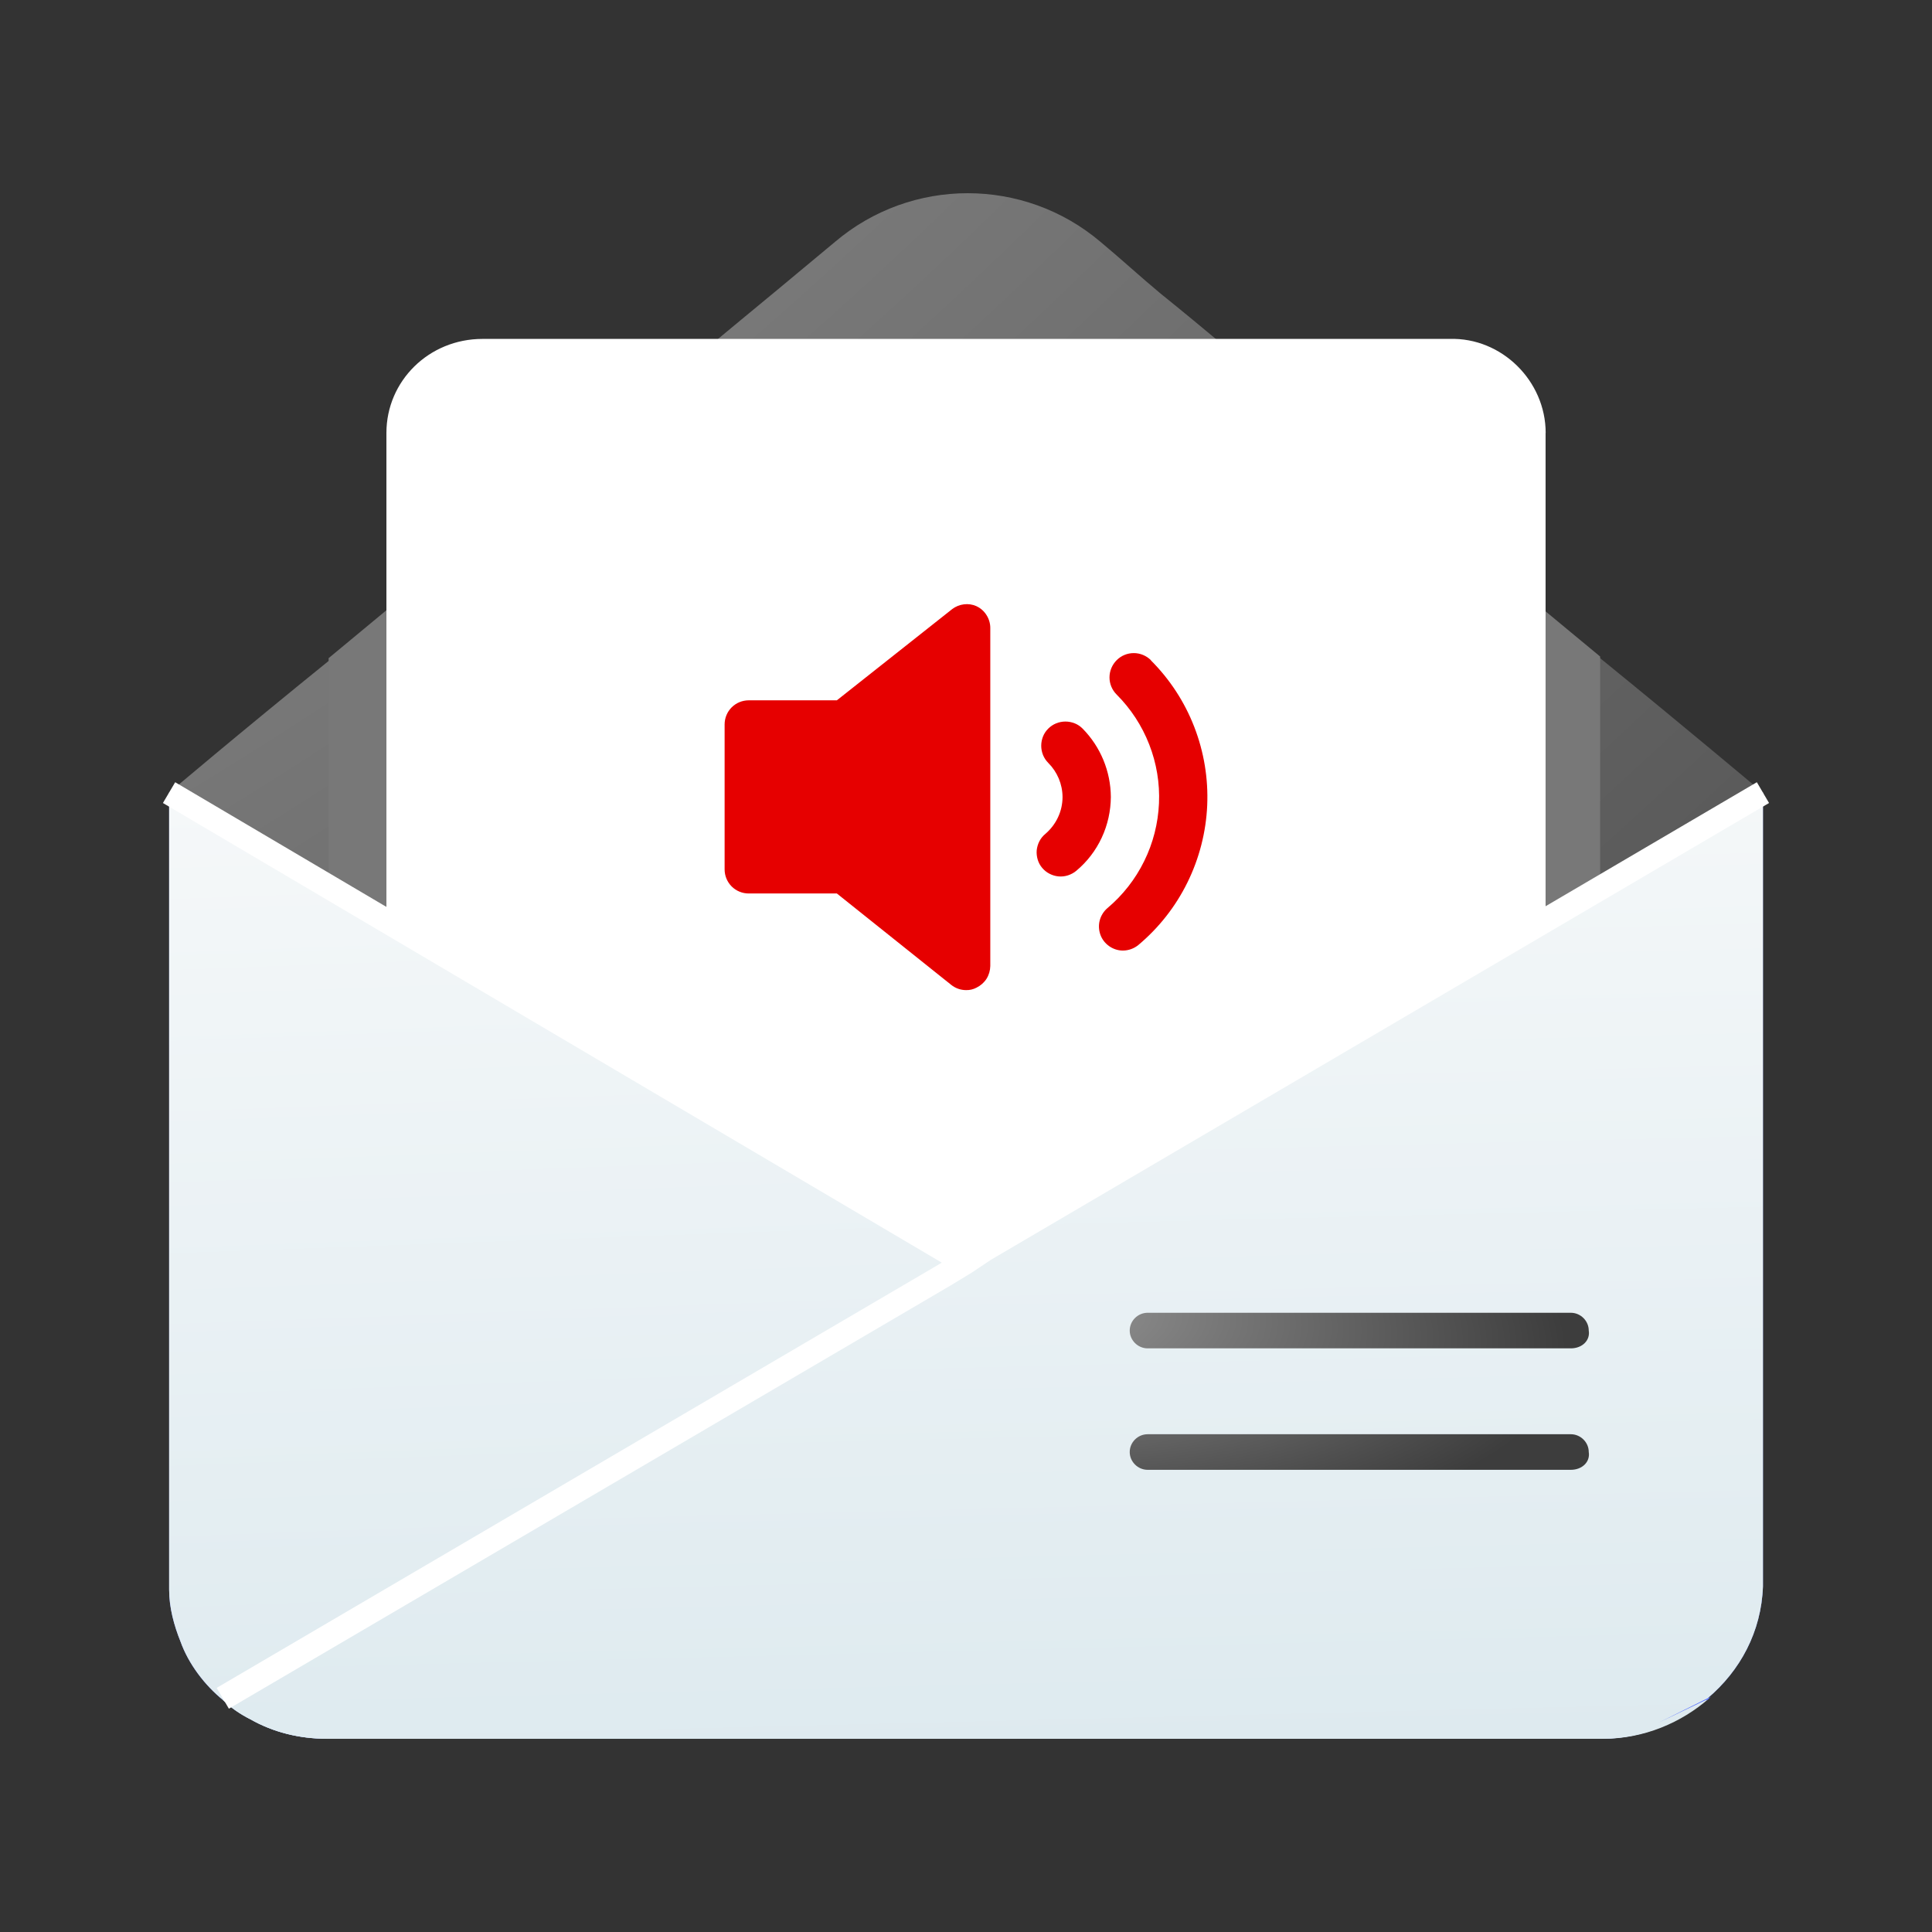 <?xml version="1.0" encoding="UTF-8"?>
<!DOCTYPE svg PUBLIC "-//W3C//DTD SVG 1.1//EN" "http://www.w3.org/Graphics/SVG/1.1/DTD/svg11.dtd">
<!-- Creator: CorelDRAW -->
<svg xmlns="http://www.w3.org/2000/svg" xml:space="preserve" width="21.167mm" height="21.167mm" version="1.1" style="shape-rendering:geometricPrecision; text-rendering:geometricPrecision; image-rendering:optimizeQuality; fill-rule:evenodd; clip-rule:evenodd"
viewBox="0 0 213.94 213.94"
 xmlns:xlink="http://www.w3.org/1999/xlink"
 xmlns:xodm="http://www.corel.com/coreldraw/odm/2003">
 <rect x="0" y="0" width="213.94" height="213.94" fill="#333333" stroke="none"/>
 <defs>
  <style type="text/css">
   <![CDATA[
    .str0 {stroke:white;stroke-width:2.67;stroke-miterlimit:22.926}
    .fil1 {fill:none}
    .fil8 {fill:none;fill-rule:nonzero}
    .fil11 {fill:#526DFF;fill-rule:nonzero}
    .fil6 {fill:#738DFF;fill-rule:nonzero}
    .fil3 {fill:#787878;fill-rule:nonzero}
    .fil5 {fill:#E60000;fill-rule:nonzero}
    .fil4 {fill:white;fill-rule:nonzero}
    .fil0 {fill:#C4C4C4;fill-rule:nonzero;fill-opacity:0}
    .fil9 {fill:url(#id2);fill-rule:nonzero}
    .fil7 {fill:url(#id3);fill-rule:nonzero}
    .fil10 {fill:url(#id4);fill-rule:nonzero}
    .fil2 {fill:url(#id5);fill-rule:nonzero}
   ]]>
  </style>
   <clipPath id="id0">
    <path d="M-0 213.94l213.94 0 0 -213.94 -213.94 0 0 213.94z"/>
   </clipPath>
   <clipPath id="id1">
    <path d="M-0 213.94l213.94 0 0 -213.94 -213.94 0 0 213.94z"/>
   </clipPath>
  <linearGradient id="id2" gradientUnits="userSpaceOnUse" x1="109.55" y1="53.41" x2="114.91" y2="272.74">
   <stop offset="0" style="stop-opacity:1; stop-color:#FCFCFC"/>
   <stop offset="1" style="stop-opacity:1; stop-color:#CDE0E8"/>
  </linearGradient>
  <linearGradient id="id3" gradientUnits="userSpaceOnUse" xlink:href="#id2" x1="101.56" y1="53.41" x2="109.55" y2="272.74">
  </linearGradient>
  <radialGradient id="id4" gradientUnits="userSpaceOnUse" gradientTransform="matrix(2.821 0.307 -0.118 1.097 -179 -47)" cx="107.8" cy="143.39" r="25.43" fx="107.8" fy="143.39">
   <stop offset="0" style="stop-opacity:1; stop-color:#A0A0A0"/>
   <stop offset="0.91" style="stop-opacity:1; stop-color:#3D3D3D"/>
   <stop offset="1" style="stop-opacity:1; stop-color:#3D3D3D"/>
  </radialGradient>
  <radialGradient id="id5" gradientUnits="userSpaceOnUse" gradientTransform="matrix(2.845 3.763 -6.645 4.818 -328 387)" xlink:href="#id4" cx="-41.29" cy="-60.76" r="88.25" fx="-41.29" fy="-60.76">
  </radialGradient>
 </defs>
 <g id="Слой_x0020_1">
  <g>
  </g>
  <g style="clip-path:url(#id0)">
   <g id="_1727469845632">
    <polygon class="fil0" points="-0,0 213.94,0 213.94,213.94 -0,213.94 "/>
   </g>
  </g>
  <polygon class="fil1" points="-0,213.94 213.94,213.94 213.94,0 -0,0 "/>
  <g>
  </g>
  <g style="clip-path:url(#id1)">
   <g id="_1727469845968">
    <path id="_1" class="fil2" d="M195.22 87.77l0 87.01c0,0.36 0,0.54 0,0.9 -0.18,5.02 -2.52,9.33 -6.13,12.38 -3.06,2.69 -7.21,4.49 -11.72,4.49l-141.16 0c-3.06,0 -5.95,-0.72 -8.47,-2.15 -1.08,-0.54 -2.16,-1.26 -3.06,-2.15 -1.98,-1.62 -3.79,-3.95 -4.69,-6.46 -0.72,-1.79 -1.26,-3.77 -1.26,-5.74l0 -88.27c0,0 7.39,-6.28 18.03,-14.89 11,-9.15 25.42,-20.99 38.04,-31.4 7.21,-6.1 6.49,-5.38 17.67,-14.71 8.47,-7.18 20.91,-7.18 29.39,0 2.16,1.79 4.51,3.95 6.67,5.74 4.69,3.77 9.74,8.07 15.14,12.56 11.36,9.33 23.8,19.73 33.53,27.81 9.92,8.07 17.13,14.17 18.03,14.89z"/>
    <path class="fil3" d="M177.19 72.7l0 31.22 -30.83 18.48 -9.19 5.56 -19.47 11.66 -9.19 5.56 -3.97 2.33 -3.79 -2.33 -8.65 -5.56 -18.57 -11.66 -8.65 -5.56 -28.49 -17.76 0 -31.76c11,-9.15 25.42,-20.99 38.04,-31.4l69.05 3.41c11.54,9.51 23.98,19.73 33.71,27.81z"/>
    <path class="fil4" d="M171.15 47.95l0 54.9 -28.12 16.68 -8.29 5.02 -17.85 10.41 -8.29 5.02 -3.61 1.97 -3.43 -1.97 -7.93 -5.02 -16.95 -10.41 -7.93 -5.02 -25.96 -16.15 0 -55.44c0,-5.74 4.69,-10.41 10.64,-10.41l107.09 0c5.77,-0.18 10.64,4.66 10.64,10.41z"/>
    <path class="fil5" d="M108.12 67.12c-0.43,-0.19 -0.91,-0.26 -1.38,-0.2 -0.47,0.06 -0.92,0.24 -1.29,0.52l-12.78 10.11 -9.76 0c-0.71,0 -1.39,0.28 -1.89,0.78 -0.5,0.5 -0.78,1.18 -0.78,1.89l0 16.05c0,0.71 0.28,1.39 0.78,1.89 0.5,0.5 1.18,0.78 1.89,0.78l9.76 0 12.65 10.11c0.47,0.38 1.05,0.59 1.66,0.59 0.4,0.01 0.79,-0.08 1.15,-0.27 0.45,-0.22 0.84,-0.56 1.11,-0.98 0.27,-0.43 0.41,-0.92 0.42,-1.42l0 -37.44c-0,-0.5 -0.15,-1 -0.42,-1.42 -0.27,-0.43 -0.65,-0.77 -1.11,-0.98zm19.33 5.99c-0.5,-0.5 -1.19,-0.79 -1.9,-0.79 -0.71,0 -1.4,0.28 -1.9,0.79 -0.5,0.5 -0.79,1.19 -0.79,1.9 0,0.71 0.28,1.39 0.79,1.9 1.57,1.57 2.8,3.45 3.61,5.53 0.81,2.07 1.18,4.29 1.08,6.52 -0.1,2.22 -0.65,4.4 -1.64,6.4 -0.98,2 -2.37,3.77 -4.07,5.2 -0.41,0.35 -0.71,0.83 -0.85,1.35 -0.14,0.53 -0.11,1.08 0.07,1.59 0.18,0.51 0.52,0.95 0.97,1.27 0.44,0.31 0.97,0.49 1.52,0.49 0.62,0 1.23,-0.22 1.71,-0.61 2.28,-1.91 4.13,-4.27 5.44,-6.93 1.31,-2.66 2.06,-5.57 2.19,-8.53 0.13,-2.97 -0.36,-5.93 -1.43,-8.69 -1.07,-2.77 -2.71,-5.28 -4.81,-7.38zm-7.57 7.57c-0.25,-0.25 -0.54,-0.45 -0.87,-0.58 -0.33,-0.13 -0.67,-0.2 -1.03,-0.2 -0.35,0 -0.7,0.07 -1.03,0.2 -0.33,0.14 -0.62,0.33 -0.87,0.58 -0.25,0.25 -0.45,0.54 -0.58,0.87 -0.13,0.33 -0.2,0.67 -0.2,1.03 0,0.35 0.07,0.7 0.2,1.03 0.14,0.33 0.33,0.62 0.58,0.87 1,1 1.57,2.35 1.58,3.77 0,0.78 -0.17,1.55 -0.5,2.25 -0.33,0.71 -0.81,1.33 -1.4,1.84 -0.27,0.22 -0.5,0.5 -0.66,0.81 -0.16,0.31 -0.26,0.65 -0.3,1 -0.03,0.35 0.01,0.7 0.11,1.04 0.1,0.34 0.27,0.65 0.5,0.92 0.23,0.27 0.5,0.49 0.82,0.65 0.31,0.16 0.65,0.26 1,0.29 0.35,0.03 0.7,-0.01 1.04,-0.12 0.33,-0.11 0.65,-0.28 0.91,-0.5 1.2,-1 2.16,-2.25 2.82,-3.67 0.66,-1.41 1,-2.96 1.01,-4.51 -0.02,-2.84 -1.14,-5.55 -3.13,-7.57z"/>
    <path class="fil6" d="M195.22 87.77l0 87.91c-0.18,5.02 -2.52,9.33 -6.13,12.38 -3.06,2.69 -7.21,4.48 -11.72,4.48l-141.16 0c-3.06,0 -5.95,-0.72 -8.47,-2.15 -1.08,-0.54 -2.16,-1.26 -3.06,-2.15 -1.98,-1.61 -3.79,-3.95 -4.69,-6.46 -0.72,-1.79 -1.26,-3.77 -1.26,-5.74l0 -0.18 0 -88.09 78.97 49.16 6.85 4.31 2.34 -1.44 2.16 -1.26 86.18 -50.77z"/>
    <path class="fil7" d="M189.27 188.06c-3.06,2.69 -7.21,4.48 -11.72,4.48l-141.34 0c-3.06,0 -5.95,-0.72 -8.47,-2.15 -1.08,-0.54 -2.16,-1.26 -3.06,-2.15 -1.98,-1.61 -3.79,-3.95 -4.69,-6.46 -0.72,-1.79 -1.26,-3.77 -1.26,-5.74l0 -0.18 0 -88.09 9.19 5.56 78.97 46.47 2.16 1.26 0.18 0.18 70.85 41.62 9.19 5.2z"/>
    <line class="fil8 str0" x1="18.72" y1="87.77" x2="106.88" y2= "139.8" />
    <path class="fil9" d="M195.22 87.77l0 87.91c-0.18,5.02 -2.52,9.33 -6.13,12.38 -3.06,2.69 -7.21,4.48 -11.72,4.48l-141.16 0c-3.06,0 -5.95,-0.72 -8.47,-2.15 -1.08,-0.54 -2.16,-1.26 -3.07,-2.15l9.01 -5.38 70.85 -41.62 2.34 -1.44 2.16 -1.26 76.8 -45.39 9.37 -5.38z"/>
    <polyline class="fil8 str0" points="195.22,87.77 109.04,138.36 106.88,139.8 104.53,141.23 24.67,188.06 "/>
    <path class="fil10" d="M173.95 149.31l-46.87 0c-1.08,0 -1.98,-0.9 -1.98,-1.97 0,-1.08 0.9,-1.97 1.98,-1.97l46.87 0c1.08,0 1.98,0.9 1.98,1.97 0.18,1.08 -0.72,1.97 -1.98,1.97z"/>
    <path class="fil10" d="M173.95 162.76l-46.87 0c-1.08,0 -1.98,-0.9 -1.98,-1.97 0,-1.08 0.9,-1.97 1.98,-1.97l46.87 0c1.08,0 1.98,0.9 1.98,1.97 0.18,1.08 -0.72,1.97 -1.98,1.97z"/>
    <path class="fil11" d="M183.68 190.75l5.77 -2.87c-0.18,0.18 -0.18,0.18 -0.36,0.36 0,0 0,0 -0.18,0l-5.23 2.51z"/>
   </g>
  </g>
  <polygon class="fil1" points="-0,213.94 213.94,213.94 213.94,0 -0,0 "/>
  <polygon class="fil1" points="-0,213.94 213.94,213.94 213.94,0 -0,0 "/>
 </g>
</svg>
